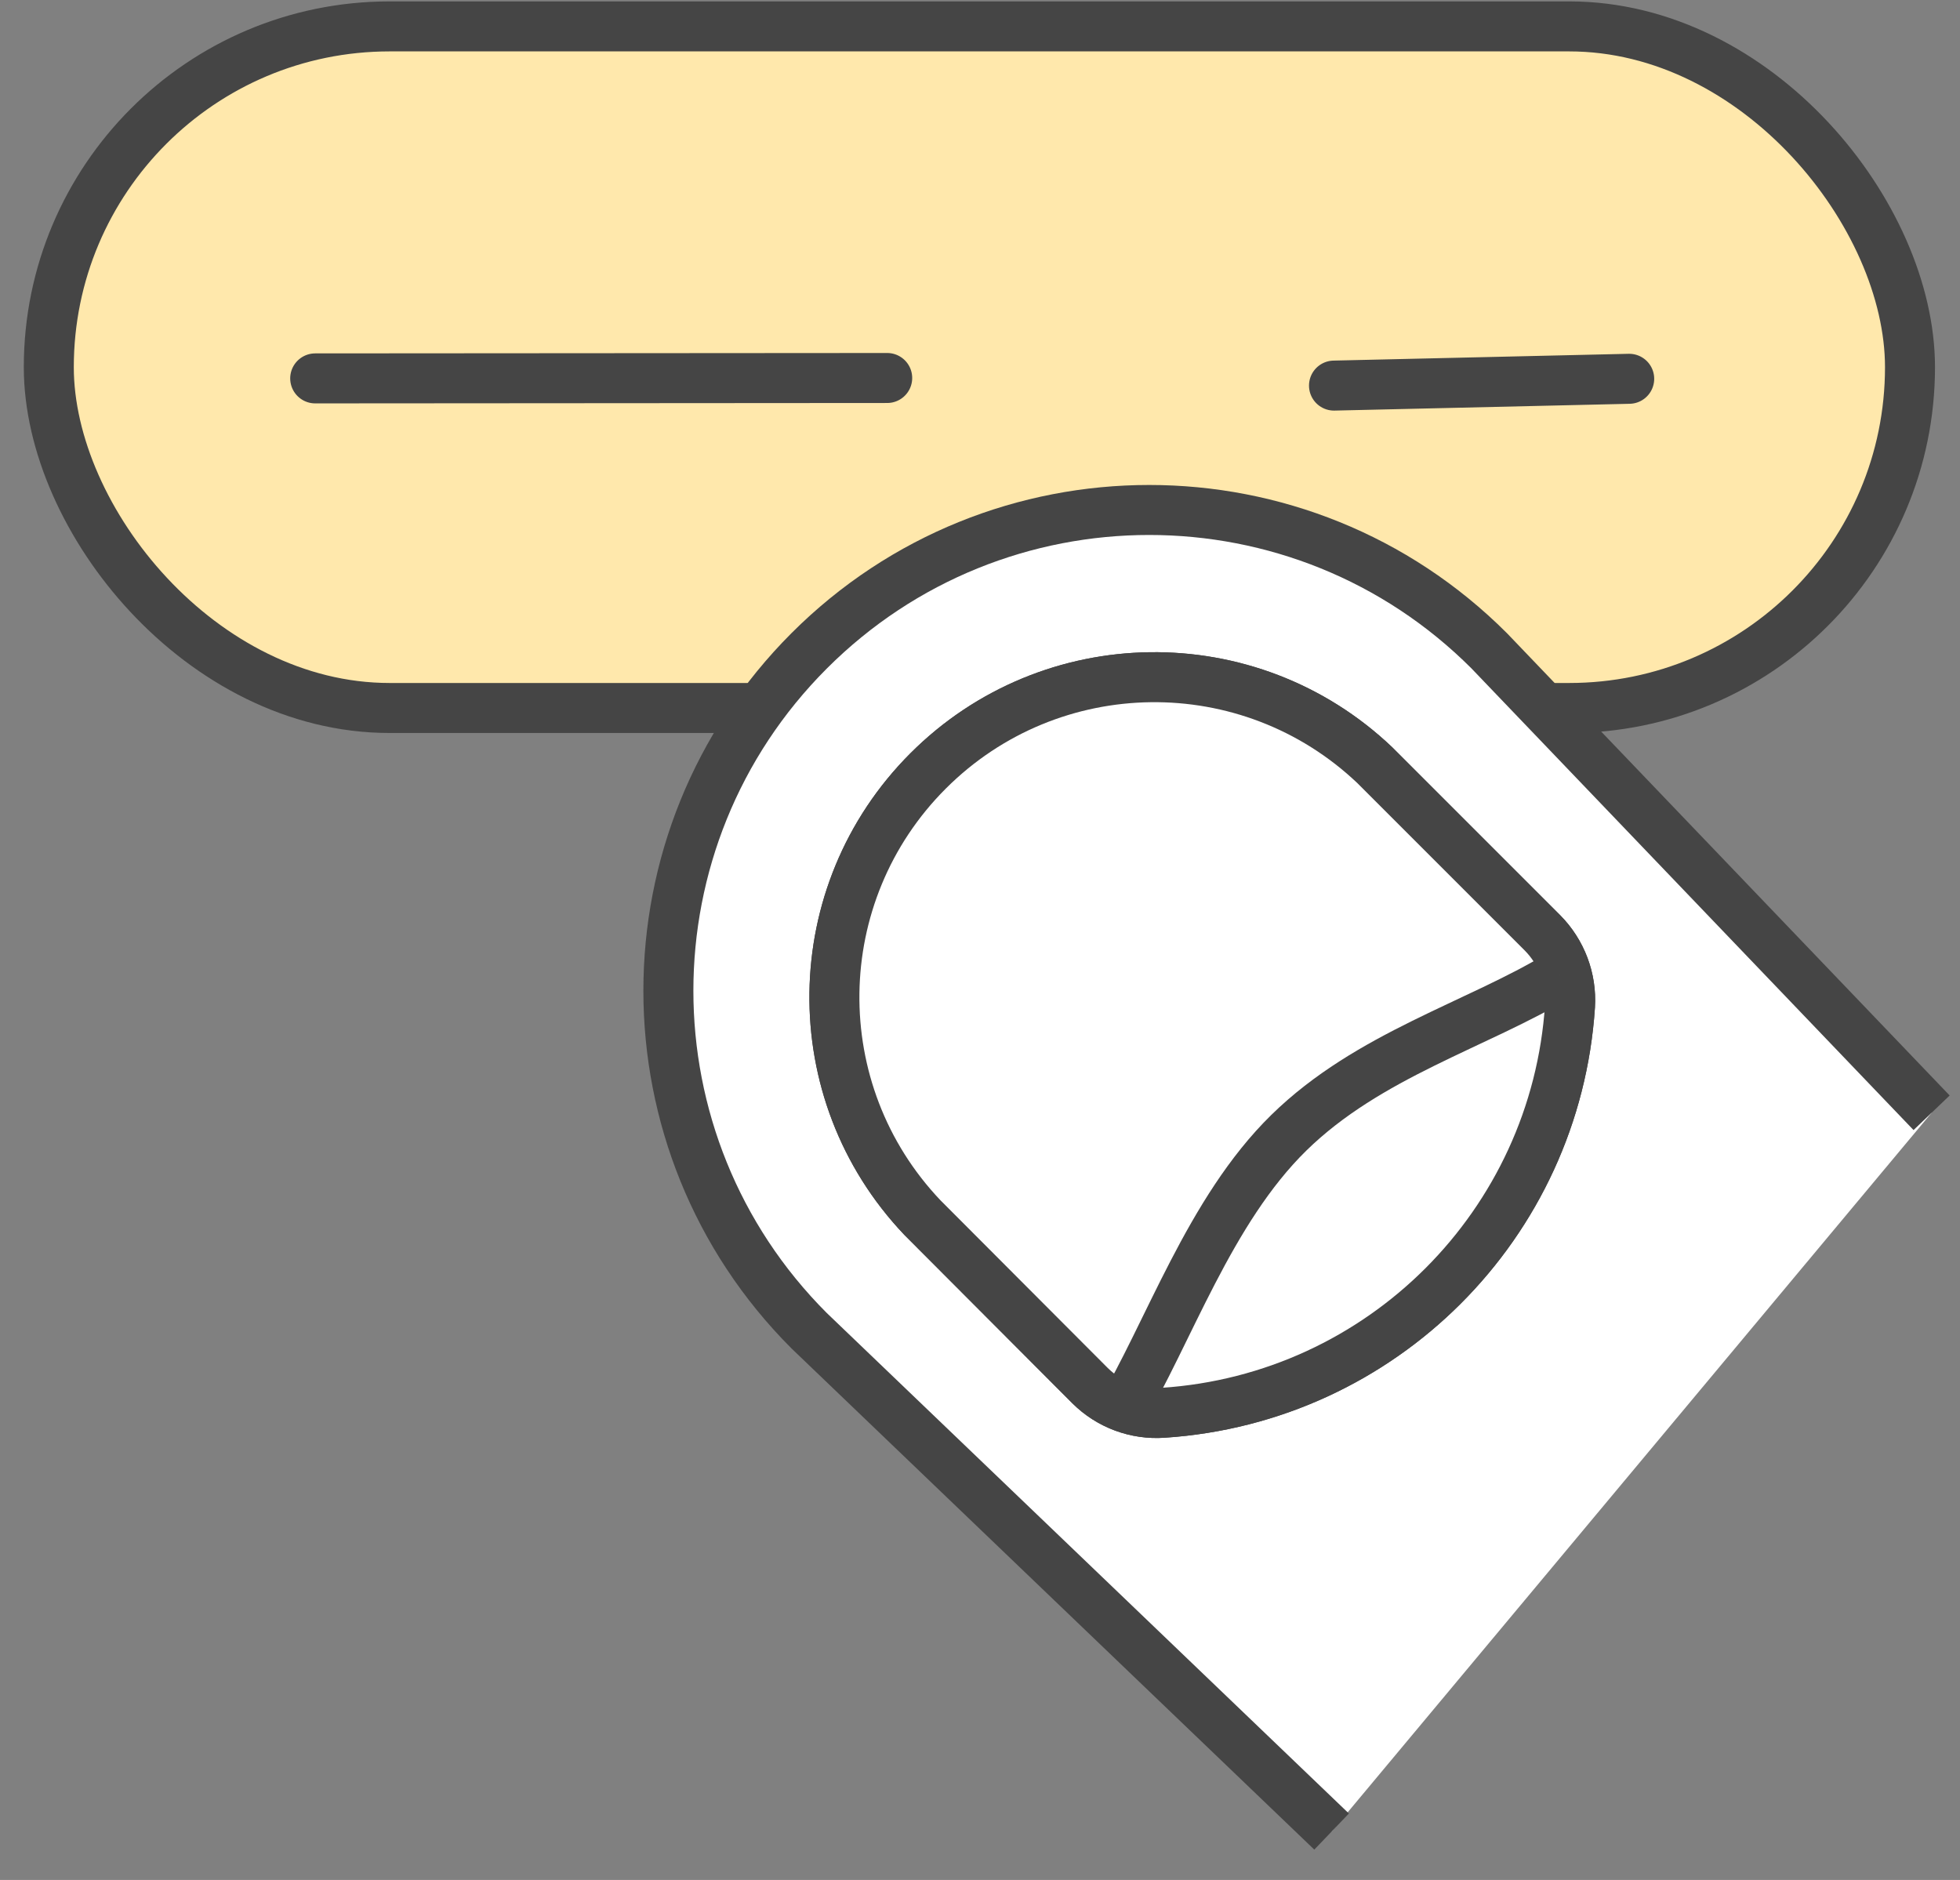 <svg xmlns="http://www.w3.org/2000/svg" width="49" height="47" viewBox="0 0 49 47"><rect x="0" y="0" width="49" height="47" fill="#808080" stroke="none"/><g fill="none" fill-rule="evenodd" stroke="#454545" stroke-width="1.25" transform="translate(1)"><rect width="46.53" height="17.04" x=".22" y=".66" fill="#FFE8AC" fill-rule="nonzero" rx="8.52" transform="rotate(-180 23.485 9.18)"></rect><path stroke-linecap="round" stroke-linejoin="round" d="M32.35 9.64L39.73 9.47M6.88 9.46L21.18 9.45"></path><path fill="#FFF" fill-rule="nonzero" d="M32.29,45.79 L19.23,33.27 C14.536,28.576 14.536,20.964 19.23,16.27 C23.924,11.576 31.536,11.576 36.23,16.27 L47.29,27.82"></path><path fill="#FFF" fill-rule="nonzero" d="M22.06,30.44 L26.25,34.64 C26.733,35.121 27.4,35.369 28.08,35.32 C33.541,34.961 37.891,30.611 38.25,25.15 C38.292,24.47 38.04,23.804 37.56,23.32 L33.37,19.13 C30.225,16.142 25.271,16.205 22.203,19.273 C19.135,22.341 19.072,27.295 22.06,30.44 Z"></path><path fill="#FFF" fill-rule="nonzero" d="M22.06,30.44 L26.25,34.64 C26.733,35.121 27.4,35.369 28.08,35.32 C33.541,34.961 37.891,30.611 38.25,25.15 C38.292,24.47 38.04,23.804 37.56,23.32 L33.37,19.13 C30.225,16.142 25.271,16.205 22.203,19.273 C19.135,22.341 19.072,27.295 22.06,30.44 Z"></path><path fill="#FFF" fill-rule="nonzero" d="M38,24.37 C35.94,25.62 33.21,26.37 31.22,28.32 C29.23,30.27 28.22,33.32 26.98,35.39"></path></g></svg>